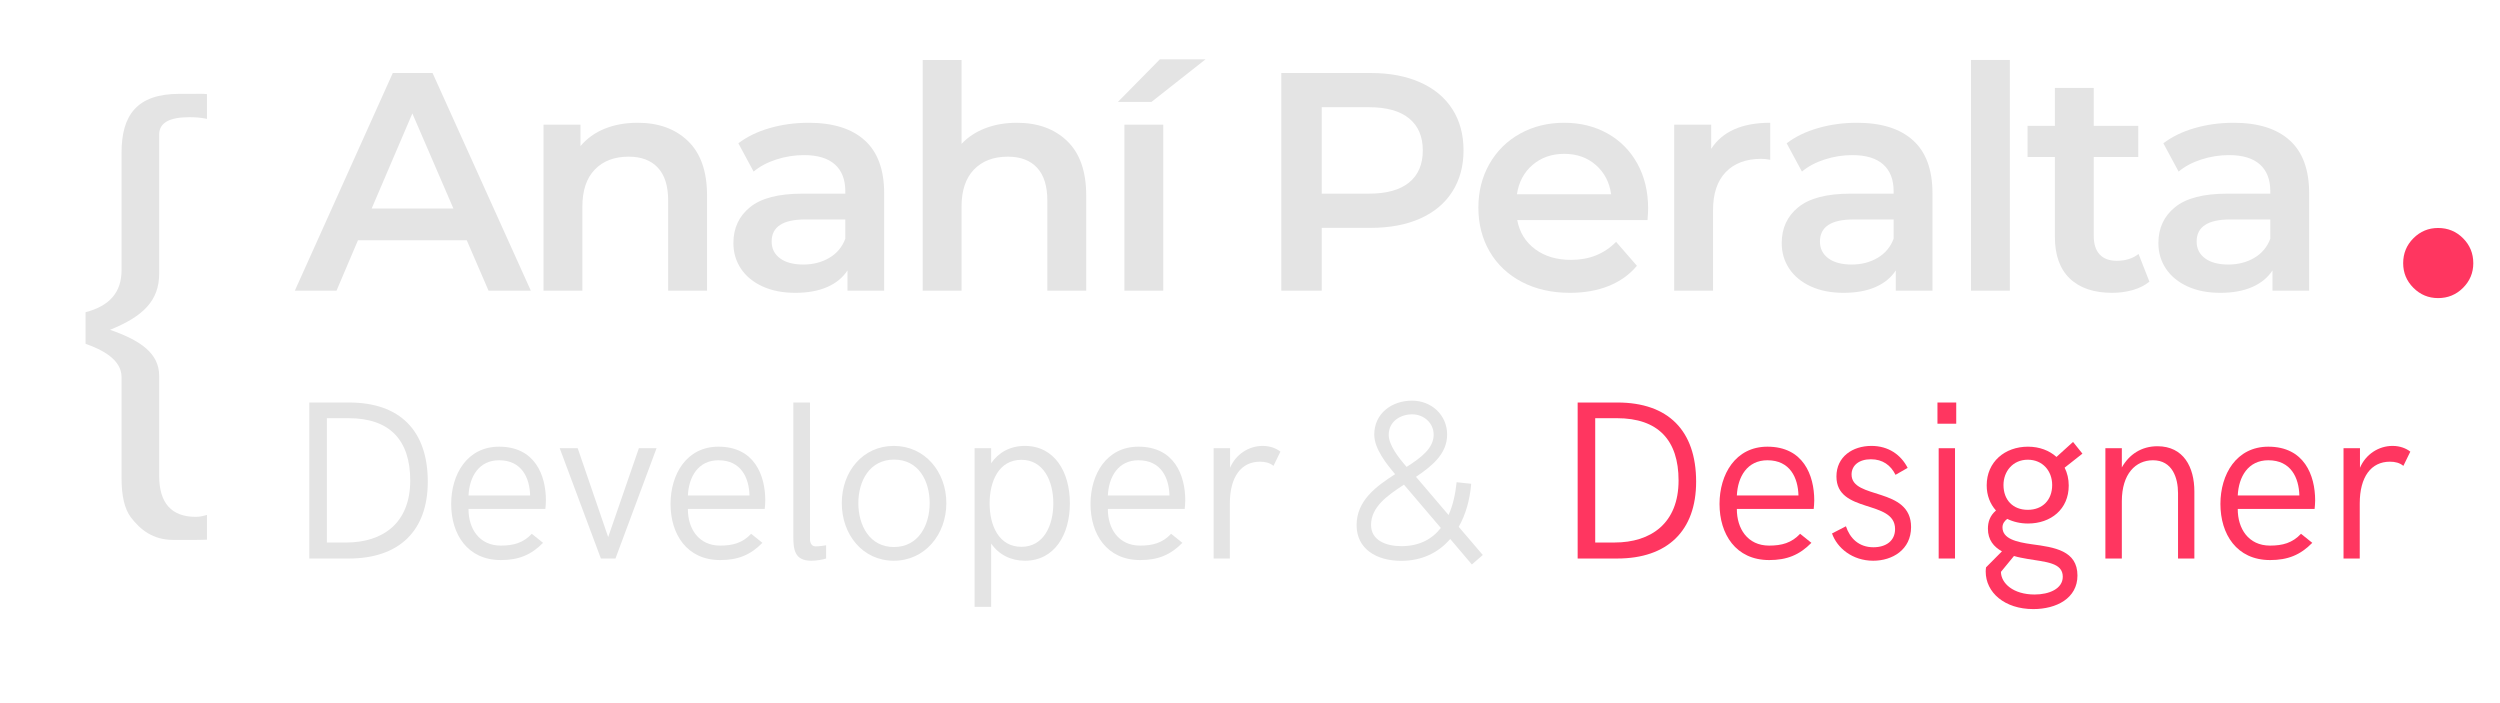 <svg xmlns="http://www.w3.org/2000/svg" xmlns:xlink="http://www.w3.org/1999/xlink" width="1366" zoomAndPan="magnify" viewBox="0 0 1024.5 288" height="384" preserveAspectRatio="xMidYMid meet" version="1.0"><defs><g/></defs><g fill="#ff3660" fill-opacity="1"><g transform="translate(977.289, 120.286)"><g><path d="M 21.844 -26.859 C 25.852 -26.859 29.258 -25.457 32.062 -22.656 C 34.863 -19.852 36.266 -16.441 36.266 -12.422 C 36.266 -8.492 34.863 -5.129 32.062 -2.328 C 29.258 0.473 25.852 1.875 21.844 1.875 C 17.906 1.875 14.535 0.473 11.734 -2.328 C 8.93 -5.129 7.531 -8.492 7.531 -12.422 C 7.531 -16.441 8.93 -19.852 11.734 -22.656 C 14.535 -25.457 17.906 -26.859 21.844 -26.859 Z M 21.844 -26.859 "/></g></g></g><g fill="#e4e4e4" fill-opacity="1"><g transform="translate(121.468, 119.109)"><g><path d="M 69.812 -20.641 L 25.219 -20.641 L 16.438 0 L -0.641 0 L 39.5 -89.188 L 55.797 -89.188 L 96.062 0 L 78.734 0 Z M 64.344 -33.641 L 47.516 -72.625 L 30.828 -33.641 Z M 64.344 -33.641 "/></g></g></g><g fill="#e4e4e4" fill-opacity="1"><g transform="translate(212.279, 119.109)"><g><path d="M 49.047 -68.797 C 57.629 -68.797 64.508 -66.289 69.688 -61.281 C 74.875 -56.27 77.469 -48.836 77.469 -38.984 L 77.469 0 L 61.531 0 L 61.531 -36.953 C 61.531 -42.891 60.129 -47.363 57.328 -50.375 C 54.523 -53.395 50.535 -54.906 45.359 -54.906 C 39.492 -54.906 34.863 -53.145 31.469 -49.625 C 28.07 -46.102 26.375 -41.031 26.375 -34.406 L 26.375 0 L 10.453 0 L 10.453 -68.031 L 25.609 -68.031 L 25.609 -59.25 C 28.242 -62.383 31.555 -64.758 35.547 -66.375 C 39.535 -67.988 44.035 -68.797 49.047 -68.797 Z M 49.047 -68.797 "/></g></g></g><g fill="#e4e4e4" fill-opacity="1"><g transform="translate(294.939, 119.109)"><g><path d="M 36.438 -68.797 C 46.457 -68.797 54.117 -66.395 59.422 -61.594 C 64.734 -56.801 67.391 -49.562 67.391 -39.875 L 67.391 0 L 52.359 0 L 52.359 -8.281 C 50.41 -5.312 47.629 -3.039 44.016 -1.469 C 40.41 0.102 36.055 0.891 30.953 0.891 C 25.859 0.891 21.398 0.02 17.578 -1.719 C 13.754 -3.457 10.801 -5.875 8.719 -8.969 C 6.645 -12.07 5.609 -15.582 5.609 -19.5 C 5.609 -25.613 7.879 -30.516 12.422 -34.203 C 16.961 -37.898 24.117 -39.75 33.891 -39.75 L 51.469 -39.75 L 51.469 -40.766 C 51.469 -45.523 50.047 -49.176 47.203 -51.719 C 44.359 -54.27 40.133 -55.547 34.531 -55.547 C 30.707 -55.547 26.945 -54.953 23.25 -53.766 C 19.551 -52.578 16.43 -50.922 13.891 -48.797 L 7.641 -60.391 C 11.211 -63.109 15.504 -65.188 20.516 -66.625 C 25.523 -68.07 30.832 -68.797 36.438 -68.797 Z M 34.266 -10.703 C 38.266 -10.703 41.812 -11.613 44.906 -13.438 C 48.008 -15.27 50.195 -17.883 51.469 -21.281 L 51.469 -29.172 L 35.031 -29.172 C 25.863 -29.172 21.281 -26.156 21.281 -20.125 C 21.281 -17.238 22.426 -14.945 24.719 -13.25 C 27.008 -11.551 30.191 -10.703 34.266 -10.703 Z M 34.266 -10.703 "/></g></g></g><g fill="#e4e4e4" fill-opacity="1"><g transform="translate(367.664, 119.109)"><g><path d="M 49.047 -68.797 C 57.629 -68.797 64.508 -66.289 69.688 -61.281 C 74.875 -56.27 77.469 -48.836 77.469 -38.984 L 77.469 0 L 61.531 0 L 61.531 -36.953 C 61.531 -42.891 60.129 -47.363 57.328 -50.375 C 54.523 -53.395 50.535 -54.906 45.359 -54.906 C 39.492 -54.906 34.863 -53.145 31.469 -49.625 C 28.07 -46.102 26.375 -41.031 26.375 -34.406 L 26.375 0 L 10.453 0 L 10.453 -94.531 L 26.375 -94.531 L 26.375 -60.141 C 29.008 -62.941 32.258 -65.082 36.125 -66.562 C 39.988 -68.051 44.297 -68.797 49.047 -68.797 Z M 49.047 -68.797 "/></g></g></g><g fill="#e4e4e4" fill-opacity="1"><g transform="translate(450.324, 119.109)"><g><path d="M 10.453 -68.031 L 26.375 -68.031 L 26.375 0 L 10.453 0 Z M 24.984 -94.797 L 43.703 -94.797 L 21.531 -77.328 L 7.781 -77.328 Z M 24.984 -94.797 "/></g></g></g><g fill="#e4e4e4" fill-opacity="1"><g transform="translate(482.546, 119.109)"><g/></g></g><g fill="#e4e4e4" fill-opacity="1"><g transform="translate(513.113, 119.109)"><g><path d="M 48.672 -89.188 C 56.398 -89.188 63.129 -87.91 68.859 -85.359 C 74.598 -82.816 78.992 -79.164 82.047 -74.406 C 85.109 -69.645 86.641 -63.992 86.641 -57.453 C 86.641 -51.004 85.109 -45.379 82.047 -40.578 C 78.992 -35.773 74.598 -32.098 68.859 -29.547 C 63.129 -27.004 56.398 -25.734 48.672 -25.734 L 28.531 -25.734 L 28.531 0 L 11.969 0 L 11.969 -89.188 Z M 47.906 -39.75 C 55.125 -39.75 60.602 -41.273 64.344 -44.328 C 68.082 -47.391 69.953 -51.766 69.953 -57.453 C 69.953 -63.148 68.082 -67.523 64.344 -70.578 C 60.602 -73.641 55.125 -75.172 47.906 -75.172 L 28.531 -75.172 L 28.531 -39.75 Z M 47.906 -39.75 "/></g></g></g><g fill="#e4e4e4" fill-opacity="1"><g transform="translate(600.995, 119.109)"><g><path d="M 74.406 -33.641 C 74.406 -32.535 74.32 -30.961 74.156 -28.922 L 20.766 -28.922 C 21.703 -23.91 24.145 -19.938 28.094 -17 C 32.039 -14.07 36.945 -12.609 42.812 -12.609 C 50.281 -12.609 56.438 -15.07 61.281 -20 L 69.812 -10.188 C 66.758 -6.539 62.895 -3.781 58.219 -1.906 C 53.551 -0.039 48.285 0.891 42.422 0.891 C 34.953 0.891 28.367 -0.594 22.672 -3.562 C 16.984 -6.539 12.586 -10.68 9.484 -15.984 C 6.391 -21.297 4.844 -27.305 4.844 -34.016 C 4.844 -40.641 6.348 -46.602 9.359 -51.906 C 12.379 -57.219 16.562 -61.359 21.906 -64.328 C 27.258 -67.305 33.289 -68.797 40 -68.797 C 46.625 -68.797 52.547 -67.332 57.766 -64.406 C 62.992 -61.477 67.07 -57.359 70 -52.047 C 72.938 -46.734 74.406 -40.598 74.406 -33.641 Z M 40 -56.062 C 34.906 -56.062 30.594 -54.551 27.062 -51.531 C 23.539 -48.52 21.398 -44.508 20.641 -39.5 L 59.25 -39.5 C 58.562 -44.426 56.477 -48.414 53 -51.469 C 49.52 -54.531 45.188 -56.062 40 -56.062 Z M 40 -56.062 "/></g></g></g><g fill="#e4e4e4" fill-opacity="1"><g transform="translate(675.63, 119.109)"><g><path d="M 25.609 -58.094 C 30.191 -65.227 38.258 -68.797 49.812 -68.797 L 49.812 -53.641 C 48.457 -53.891 47.227 -54.016 46.125 -54.016 C 39.926 -54.016 35.082 -52.207 31.594 -48.594 C 28.113 -44.988 26.375 -39.789 26.375 -33 L 26.375 0 L 10.453 0 L 10.453 -68.031 L 25.609 -68.031 Z M 25.609 -58.094 "/></g></g></g><g fill="#e4e4e4" fill-opacity="1"><g transform="translate(724.538, 119.109)"><g><path d="M 36.438 -68.797 C 46.457 -68.797 54.117 -66.395 59.422 -61.594 C 64.734 -56.801 67.391 -49.562 67.391 -39.875 L 67.391 0 L 52.359 0 L 52.359 -8.281 C 50.41 -5.312 47.629 -3.039 44.016 -1.469 C 40.41 0.102 36.055 0.891 30.953 0.891 C 25.859 0.891 21.398 0.02 17.578 -1.719 C 13.754 -3.457 10.801 -5.875 8.719 -8.969 C 6.645 -12.07 5.609 -15.582 5.609 -19.5 C 5.609 -25.613 7.879 -30.516 12.422 -34.203 C 16.961 -37.898 24.117 -39.75 33.891 -39.75 L 51.469 -39.75 L 51.469 -40.766 C 51.469 -45.523 50.047 -49.176 47.203 -51.719 C 44.359 -54.27 40.133 -55.547 34.531 -55.547 C 30.707 -55.547 26.945 -54.953 23.25 -53.766 C 19.551 -52.578 16.43 -50.922 13.891 -48.797 L 7.641 -60.391 C 11.211 -63.109 15.504 -65.188 20.516 -66.625 C 25.523 -68.07 30.832 -68.797 36.438 -68.797 Z M 34.266 -10.703 C 38.266 -10.703 41.812 -11.613 44.906 -13.438 C 48.008 -15.27 50.195 -17.883 51.469 -21.281 L 51.469 -29.172 L 35.031 -29.172 C 25.863 -29.172 21.281 -26.156 21.281 -20.125 C 21.281 -17.238 22.426 -14.945 24.719 -13.25 C 27.008 -11.551 30.191 -10.703 34.266 -10.703 Z M 34.266 -10.703 "/></g></g></g><g fill="#e4e4e4" fill-opacity="1"><g transform="translate(797.263, 119.109)"><g><path d="M 10.453 -94.531 L 26.375 -94.531 L 26.375 0 L 10.453 0 Z M 10.453 -94.531 "/></g></g></g><g fill="#e4e4e4" fill-opacity="1"><g transform="translate(829.485, 119.109)"><g><path d="M 51.344 -3.688 C 49.477 -2.164 47.207 -1.02 44.531 -0.25 C 41.852 0.508 39.031 0.891 36.062 0.891 C 28.582 0.891 22.801 -1.062 18.719 -4.969 C 14.645 -8.875 12.609 -14.566 12.609 -22.047 L 12.609 -54.781 L 1.406 -54.781 L 1.406 -67.531 L 12.609 -67.531 L 12.609 -83.062 L 28.531 -83.062 L 28.531 -67.531 L 46.766 -67.531 L 46.766 -54.781 L 28.531 -54.781 L 28.531 -22.422 C 28.531 -19.109 29.336 -16.582 30.953 -14.844 C 32.566 -13.102 34.906 -12.234 37.969 -12.234 C 41.531 -12.234 44.504 -13.164 46.891 -15.031 Z M 51.344 -3.688 "/></g></g></g><g fill="#e4e4e4" fill-opacity="1"><g transform="translate(878.902, 119.109)"><g><path d="M 36.438 -68.797 C 46.457 -68.797 54.117 -66.395 59.422 -61.594 C 64.734 -56.801 67.391 -49.562 67.391 -39.875 L 67.391 0 L 52.359 0 L 52.359 -8.281 C 50.41 -5.312 47.629 -3.039 44.016 -1.469 C 40.41 0.102 36.055 0.891 30.953 0.891 C 25.859 0.891 21.398 0.02 17.578 -1.719 C 13.754 -3.457 10.801 -5.875 8.719 -8.969 C 6.645 -12.07 5.609 -15.582 5.609 -19.5 C 5.609 -25.613 7.879 -30.516 12.422 -34.203 C 16.961 -37.898 24.117 -39.75 33.891 -39.75 L 51.469 -39.75 L 51.469 -40.766 C 51.469 -45.523 50.047 -49.176 47.203 -51.719 C 44.359 -54.27 40.133 -55.547 34.531 -55.547 C 30.707 -55.547 26.945 -54.953 23.25 -53.766 C 19.551 -52.578 16.43 -50.922 13.891 -48.797 L 7.641 -60.391 C 11.211 -63.109 15.504 -65.188 20.516 -66.625 C 25.523 -68.07 30.832 -68.797 36.438 -68.797 Z M 34.266 -10.703 C 38.266 -10.703 41.812 -11.613 44.906 -13.438 C 48.008 -15.27 50.195 -17.883 51.469 -21.281 L 51.469 -29.172 L 35.031 -29.172 C 25.863 -29.172 21.281 -26.156 21.281 -20.125 C 21.281 -17.238 22.426 -14.945 24.719 -13.25 C 27.008 -11.551 30.191 -10.703 34.266 -10.703 Z M 34.266 -10.703 "/></g></g></g><g fill="#e4e4e4" fill-opacity="1"><g transform="translate(117.166, 228.881)"><g><path d="M 9.59 0 L 25.789 0 C 46.422 0 58.141 -11.355 58.141 -31.488 C 58.141 -52.484 46.648 -63.93 25.879 -63.93 L 9.59 -63.93 Z M 16.785 -6.559 L 16.785 -57.504 L 25.699 -57.504 C 42.574 -57.504 50.945 -48.5 50.945 -31.988 C 50.945 -14.387 39.59 -6.559 24.703 -6.559 Z M 16.785 -6.559 "/></g></g></g><g fill="#e4e4e4" fill-opacity="1"><g transform="translate(180.777, 228.881)"><g><path d="M 24.477 0.633 C 31.715 0.633 36.875 -1.449 41.762 -6.426 L 37.145 -10.133 C 33.617 -6.379 29.637 -5.293 24.434 -5.293 C 15.609 -5.293 11.176 -12.262 11.219 -20.316 L 42.711 -20.316 C 42.801 -21.129 42.938 -22.621 42.938 -23.797 C 42.938 -34.203 38.414 -45.832 23.754 -45.832 C 10.633 -45.832 4.117 -34.477 4.117 -22.352 C 4.117 -10.043 10.723 0.633 24.477 0.633 Z M 11.219 -25.836 C 11.582 -33.527 15.473 -40.266 23.754 -40.266 C 33.027 -40.266 36.285 -33.074 36.469 -25.836 Z M 11.219 -25.836 "/></g></g></g><g fill="#e4e4e4" fill-opacity="1"><g transform="translate(227.74, 228.881)"><g><path d="M 18.504 0 L 24.477 0 L 41.309 -45.199 L 34.07 -45.199 L 21.492 -8.777 L 9.004 -45.199 L 1.629 -45.199 Z M 18.504 0 "/></g></g></g><g fill="#e4e4e4" fill-opacity="1"><g transform="translate(270.675, 228.881)"><g><path d="M 24.477 0.633 C 31.715 0.633 36.875 -1.449 41.762 -6.426 L 37.145 -10.133 C 33.617 -6.379 29.637 -5.293 24.434 -5.293 C 15.609 -5.293 11.176 -12.262 11.219 -20.316 L 42.711 -20.316 C 42.801 -21.129 42.938 -22.621 42.938 -23.797 C 42.938 -34.203 38.414 -45.832 23.754 -45.832 C 10.633 -45.832 4.117 -34.477 4.117 -22.352 C 4.117 -10.043 10.723 0.633 24.477 0.633 Z M 11.219 -25.836 C 11.582 -33.527 15.473 -40.266 23.754 -40.266 C 33.027 -40.266 36.285 -33.074 36.469 -25.836 Z M 11.219 -25.836 "/></g></g></g><g fill="#e4e4e4" fill-opacity="1"><g transform="translate(317.638, 228.881)"><g><path d="M 16.516 -4.977 C 14.477 -4.977 14.297 -7.422 14.297 -7.555 L 14.297 -63.93 L 7.465 -63.93 L 7.465 -9.141 C 7.465 -3.711 7.965 0.906 14.793 0.906 C 17.102 0.906 19.453 0.453 20.902 0 L 20.902 -5.43 C 19.906 -5.25 18.098 -4.977 16.516 -4.977 Z M 16.516 -4.977 "/></g></g></g><g fill="#e4e4e4" fill-opacity="1"><g transform="translate(341.074, 228.881)"><g><path d="M 25.199 0.906 C 37.914 0.906 46.738 -9.816 46.738 -22.711 C 46.738 -35.562 37.914 -46.148 25.199 -46.148 C 12.441 -46.148 3.891 -35.562 3.891 -22.711 C 3.891 -9.816 12.441 0.906 25.199 0.906 Z M 25.246 -4.707 C 15.293 -4.707 10.676 -13.574 10.676 -22.711 C 10.676 -31.762 15.293 -40.539 25.336 -40.539 C 35.383 -40.539 39.906 -31.762 39.906 -22.711 C 39.906 -13.754 35.383 -4.707 25.246 -4.707 Z M 25.246 -4.707 "/></g></g></g><g fill="#e4e4e4" fill-opacity="1"><g transform="translate(391.701, 228.881)"><g><path d="M 7.691 19.816 L 14.477 19.816 L 14.477 -6.152 C 17.555 -1.629 22.488 0.906 28.324 0.906 C 40.449 0.906 46.738 -9.816 46.738 -22.621 C 46.738 -35.562 40.402 -46.148 28.277 -46.148 C 22.215 -46.148 17.418 -43.391 14.477 -39.047 L 14.477 -45.199 L 7.691 -45.199 Z M 26.875 -4.797 C 17.691 -4.797 13.844 -13.391 13.844 -22.621 C 13.844 -31.762 17.691 -40.449 26.875 -40.449 C 35.926 -40.449 39.949 -31.762 39.949 -22.621 C 39.949 -13.391 35.926 -4.797 26.875 -4.797 Z M 26.875 -4.797 "/></g></g></g><g fill="#e4e4e4" fill-opacity="1"><g transform="translate(442.78, 228.881)"><g><path d="M 24.477 0.633 C 31.715 0.633 36.875 -1.449 41.762 -6.426 L 37.145 -10.133 C 33.617 -6.379 29.637 -5.293 24.434 -5.293 C 15.609 -5.293 11.176 -12.262 11.219 -20.316 L 42.711 -20.316 C 42.801 -21.129 42.938 -22.621 42.938 -23.797 C 42.938 -34.203 38.414 -45.832 23.754 -45.832 C 10.633 -45.832 4.117 -34.477 4.117 -22.352 C 4.117 -10.043 10.723 0.633 24.477 0.633 Z M 11.219 -25.836 C 11.582 -33.527 15.473 -40.266 23.754 -40.266 C 33.027 -40.266 36.285 -33.074 36.469 -25.836 Z M 11.219 -25.836 "/></g></g></g><g fill="#e4e4e4" fill-opacity="1"><g transform="translate(489.742, 228.881)"><g><path d="M 7.602 0 L 14.25 0 L 14.25 -22.578 C 14.25 -33.48 18.91 -39.68 26.605 -39.68 C 28.73 -39.68 30.629 -39.227 32.125 -37.961 L 34.973 -43.797 C 33.301 -45.109 30.812 -46.148 27.691 -46.148 C 21.988 -46.148 16.695 -42.711 14.344 -37.191 L 14.344 -45.199 L 7.602 -45.199 Z M 7.602 0 "/></g></g></g><g fill="#e4e4e4" fill-opacity="1"><g transform="translate(525.711, 228.881)"><g/></g></g><g fill="#e4e4e4" fill-opacity="1"><g transform="translate(550.187, 228.881)"><g><path d="M 57.461 -1.449 L 47.598 -12.984 C 50.449 -18.008 52.168 -24.023 52.711 -30.629 L 46.738 -31.266 C 46.238 -26.332 45.199 -21.762 43.434 -17.828 L 30.086 -33.48 C 36.828 -38.004 42.848 -42.98 42.848 -50.809 C 42.848 -58.773 36.469 -64.699 28.457 -64.699 C 20.27 -64.699 12.984 -59.543 12.984 -50.766 C 12.984 -44.926 18.145 -38.594 21.535 -34.566 C 13.617 -29.5 5.746 -23.664 5.746 -13.664 C 5.746 -3.891 13.934 0.949 24.023 0.949 C 32.574 0.949 39.316 -2.441 44.113 -8.008 L 52.98 2.441 Z M 18.91 -50.672 C 18.91 -56.285 23.797 -59.09 28.551 -59.09 C 33.211 -59.09 37.328 -55.605 37.328 -50.766 C 37.328 -45.246 32.305 -41.398 26.242 -37.551 C 22.848 -41.398 18.91 -46.555 18.91 -50.672 Z M 24.113 -5.066 C 17.828 -5.066 11.672 -7.422 11.672 -13.754 C 11.672 -21.039 18.145 -25.699 25.156 -30.27 L 40.266 -12.531 C 36.648 -7.871 31.355 -5.066 24.113 -5.066 Z M 24.113 -5.066 "/></g></g></g><g fill="#e4e4e4" fill-opacity="1"><g transform="translate(612.442, 228.881)"><g/></g></g><g fill="#ff3660" fill-opacity="1"><g transform="translate(636.932, 228.881)"><g><path d="M 9.59 0 L 25.789 0 C 46.422 0 58.141 -11.355 58.141 -31.488 C 58.141 -52.484 46.648 -63.93 25.879 -63.93 L 9.59 -63.93 Z M 16.785 -6.559 L 16.785 -57.504 L 25.699 -57.504 C 42.574 -57.504 50.945 -48.5 50.945 -31.988 C 50.945 -14.387 39.59 -6.559 24.703 -6.559 Z M 16.785 -6.559 "/></g></g></g><g fill="#ff3660" fill-opacity="1"><g transform="translate(700.544, 228.881)"><g><path d="M 24.477 0.633 C 31.715 0.633 36.875 -1.449 41.762 -6.426 L 37.145 -10.133 C 33.617 -6.379 29.637 -5.293 24.434 -5.293 C 15.609 -5.293 11.176 -12.262 11.219 -20.316 L 42.711 -20.316 C 42.801 -21.129 42.938 -22.621 42.938 -23.797 C 42.938 -34.203 38.414 -45.832 23.754 -45.832 C 10.633 -45.832 4.117 -34.477 4.117 -22.352 C 4.117 -10.043 10.723 0.633 24.477 0.633 Z M 11.219 -25.836 C 11.582 -33.527 15.473 -40.266 23.754 -40.266 C 33.027 -40.266 36.285 -33.074 36.469 -25.836 Z M 11.219 -25.836 "/></g></g></g><g fill="#ff3660" fill-opacity="1"><g transform="translate(747.506, 228.881)"><g><path d="M 20.133 0.906 C 27.961 0.906 35.652 -3.574 35.652 -12.895 C 35.652 -29.5 11.266 -24.023 11.266 -34.43 C 11.266 -38.141 14.297 -40.676 19.184 -40.676 C 24.023 -40.676 27.328 -38.23 29.273 -34.297 L 34.25 -37.145 C 31.488 -42.531 26.379 -46.148 19.41 -46.148 C 11.719 -46.148 5.066 -41.762 5.066 -33.617 C 5.066 -18.277 29.094 -24.25 29.094 -12.082 C 29.094 -7.195 25.336 -4.613 20.223 -4.613 C 14.16 -4.613 10.543 -8.414 8.957 -13.211 L 3.258 -10.27 C 5.34 -4.297 11.629 0.906 20.133 0.906 Z M 20.133 0.906 "/></g></g></g><g fill="#ff3660" fill-opacity="1"><g transform="translate(786.777, 228.881)"><g><path d="M 7.195 -55.242 L 14.887 -55.242 L 14.887 -63.93 L 7.195 -63.93 Z M 7.691 0 L 14.387 0 L 14.387 -45.199 L 7.691 -45.199 Z M 7.691 0 "/></g></g></g><g fill="#ff3660" fill-opacity="1"><g transform="translate(808.856, 228.881)"><g><path d="M 23.844 -5.836 C 17.418 -6.742 11.762 -8.098 11.762 -12.758 C 11.762 -14.25 12.531 -15.336 13.711 -16.242 C 16.199 -15.02 19.094 -14.344 22.215 -14.344 C 31.582 -14.344 38.91 -20.18 38.91 -29.906 C 38.91 -32.574 38.32 -35.062 37.234 -37.234 L 44.52 -42.98 L 40.676 -47.777 L 33.887 -41.625 C 30.992 -44.25 26.922 -45.832 22.215 -45.832 C 12.715 -45.832 5.293 -39.59 5.293 -29.996 C 5.293 -25.836 6.695 -22.352 9.094 -19.68 C 6.516 -17.465 5.793 -14.84 5.793 -12.215 C 5.793 -7.602 8.188 -4.797 11.539 -2.941 L 5.023 3.621 C 4.93 4.254 4.887 4.797 4.887 5.34 C 4.887 13.934 12.625 20.723 24.387 20.723 C 33.887 20.723 42.484 16.289 42.484 6.969 C 42.484 -3.258 33.027 -4.613 23.844 -5.836 Z M 22.125 -40.492 C 28.277 -40.492 32.125 -35.832 32.125 -30.133 C 32.125 -24.023 28.23 -19.953 22.125 -19.953 C 16.016 -19.953 12.172 -24.023 12.172 -30.133 C 12.172 -35.652 15.973 -40.492 22.125 -40.492 Z M 24.93 14.75 C 16.152 14.75 11.176 10.133 11.129 5.473 L 16.469 -1.039 C 18.234 -0.496 20.09 -0.18 21.852 0.137 C 29.59 1.449 36.469 1.676 36.469 7.465 C 36.469 12.398 30.902 14.75 24.93 14.75 Z M 24.93 14.75 "/></g></g></g><g fill="#ff3660" fill-opacity="1"><g transform="translate(855.185, 228.881)"><g><path d="M 7.602 0 L 14.344 0 L 14.344 -23.48 C 14.344 -34.703 19.996 -40.266 27.102 -40.266 C 35.062 -40.266 37.371 -33.027 37.371 -26.785 L 37.371 0 L 44.066 0 L 44.066 -27.465 C 44.066 -37.418 39.68 -46.012 28.91 -46.012 C 22.352 -46.012 17.328 -42.621 14.344 -37.328 L 14.344 -45.199 L 7.602 -45.199 Z M 7.602 0 "/></g></g></g><g fill="#ff3660" fill-opacity="1"><g transform="translate(905.812, 228.881)"><g><path d="M 24.477 0.633 C 31.715 0.633 36.875 -1.449 41.762 -6.426 L 37.145 -10.133 C 33.617 -6.379 29.637 -5.293 24.434 -5.293 C 15.609 -5.293 11.176 -12.262 11.219 -20.316 L 42.711 -20.316 C 42.801 -21.129 42.938 -22.621 42.938 -23.797 C 42.938 -34.203 38.414 -45.832 23.754 -45.832 C 10.633 -45.832 4.117 -34.477 4.117 -22.352 C 4.117 -10.043 10.723 0.633 24.477 0.633 Z M 11.219 -25.836 C 11.582 -33.527 15.473 -40.266 23.754 -40.266 C 33.027 -40.266 36.285 -33.074 36.469 -25.836 Z M 11.219 -25.836 "/></g></g></g><g fill="#ff3660" fill-opacity="1"><g transform="translate(952.774, 228.881)"><g><path d="M 7.602 0 L 14.25 0 L 14.25 -22.578 C 14.25 -33.48 18.91 -39.68 26.605 -39.68 C 28.73 -39.68 30.629 -39.227 32.125 -37.961 L 34.973 -43.797 C 33.301 -45.109 30.812 -46.148 27.691 -46.148 C 21.988 -46.148 16.695 -42.711 14.344 -37.191 L 14.344 -45.199 L 7.602 -45.199 Z M 7.602 0 "/></g></g></g><g fill="#e4e4e4" fill-opacity="1"><g transform="translate(25.613, 207.751)"><g><path d="M 45.473 13.508 L 53.578 13.508 C 55.379 13.508 57.293 13.508 59.207 13.395 L 59.207 3.266 C 57.629 3.715 56.277 4.051 54.59 4.051 C 44.688 4.051 39.621 -1.574 39.621 -12.719 L 39.621 -53.691 C 39.621 -62.922 32.078 -68.211 19.473 -72.602 C 33.203 -78.117 39.621 -84.645 39.621 -95.676 L 39.621 -152.629 C 39.621 -157.469 43.898 -159.719 51.891 -159.719 C 54.477 -159.719 56.391 -159.609 59.207 -159.043 L 59.207 -169.176 C 57.293 -169.398 55.605 -169.289 53.805 -169.289 L 47.836 -169.289 C 30.277 -169.289 24.199 -160.281 24.199 -145.199 L 24.199 -97.023 C 24.199 -88.02 19.359 -82.395 9.453 -79.805 L 9.453 -66.859 C 16.207 -64.496 24.199 -60.445 24.199 -53.238 L 24.199 -11.93 C 24.199 -4.391 25.438 0.789 28.027 4.277 C 31.855 9.23 36.918 13.508 45.473 13.508 Z M 45.473 13.508 "/></g></g></g></svg>